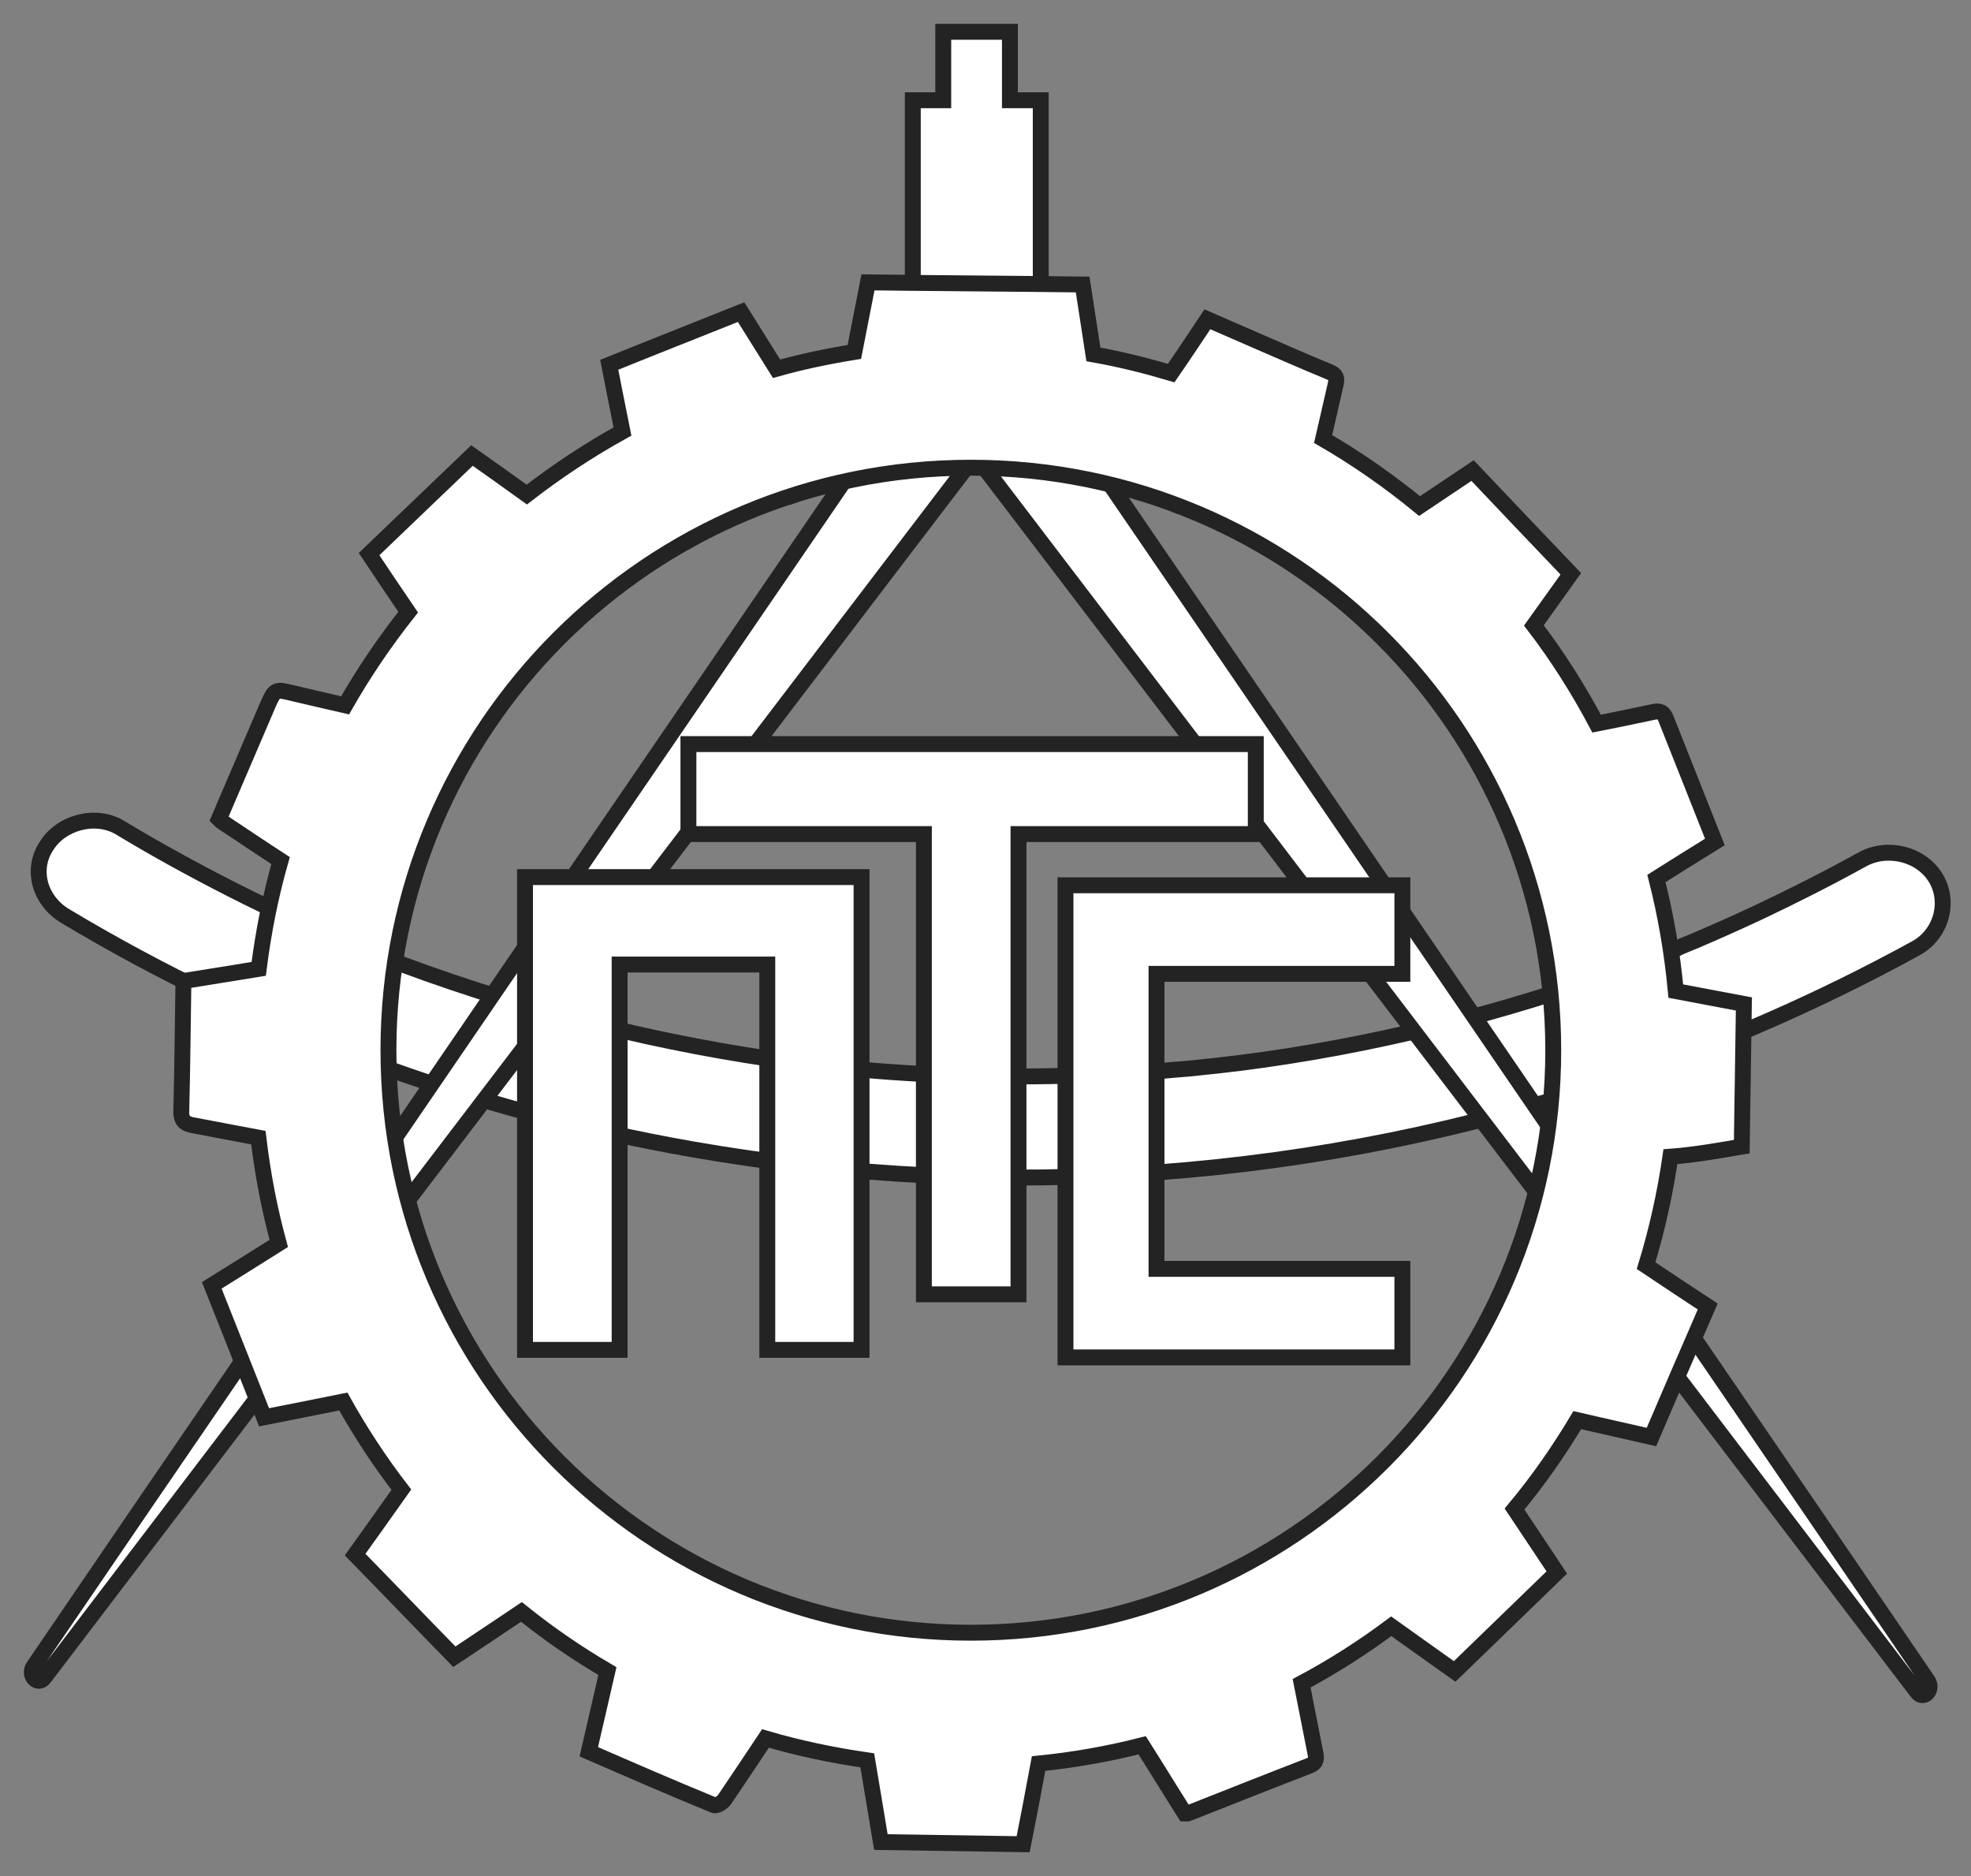 <?xml version="1.0" encoding="UTF-8"?> <svg xmlns="http://www.w3.org/2000/svg" width="62" height="59" viewBox="0 0 62 59" fill="none"><rect x="0" y="0" width="62" height="59" fill="#808080" stroke="none"/> <path d="M31.768 3.153V1H29.671V3.153H28.713V10.425H32.738V3.153H31.768Z" fill="white"></path> <path d="M31.768 3.153V1H29.671V3.153H28.713V10.425H32.738V3.153H31.768Z" stroke="#232323" stroke-width="0.5" stroke-miterlimit="10"></path> <path d="M2.039 28.801C8.036 32.398 14.789 34.923 21.756 36.141C31.452 37.843 41.564 37.11 50.854 33.953C54.112 32.849 57.28 31.462 60.279 29.816C61.068 29.376 61.349 28.362 60.887 27.606C60.425 26.851 59.365 26.592 58.576 27.031C57.516 27.617 56.445 28.159 55.352 28.677C54.675 28.993 53.999 29.297 53.311 29.59C53.12 29.669 52.917 29.748 52.725 29.838C52.657 29.872 52.432 29.951 52.77 29.827C52.691 29.861 52.601 29.895 52.522 29.929C52.094 30.098 51.677 30.256 51.248 30.413C47.291 31.868 43.154 32.905 38.96 33.435C39.197 33.401 38.802 33.457 38.757 33.457C38.599 33.48 38.441 33.491 38.283 33.514C38.002 33.547 37.709 33.57 37.427 33.604C36.773 33.66 36.119 33.717 35.465 33.75C34.135 33.829 32.804 33.863 31.474 33.852C30.189 33.841 28.892 33.784 27.607 33.683C27.021 33.638 26.435 33.581 25.849 33.514C25.172 33.435 24.924 33.412 24.225 33.3C20.02 32.679 15.894 31.586 11.948 30.064C11.835 30.019 11.734 29.974 11.621 29.94C11.215 29.782 11.757 29.996 11.441 29.872C11.227 29.782 11.024 29.703 10.821 29.613C10.381 29.433 9.941 29.241 9.513 29.038C8.758 28.7 8.014 28.339 7.281 27.967C6.086 27.358 4.913 26.716 3.775 26.028C2.997 25.566 1.915 25.87 1.464 26.603C0.956 27.369 1.272 28.339 2.039 28.801Z" fill="white"></path> <path d="M2.039 28.801C8.036 32.398 14.789 34.923 21.756 36.141C31.452 37.843 41.564 37.11 50.854 33.953C54.112 32.849 57.28 31.462 60.279 29.816C61.068 29.376 61.349 28.362 60.887 27.606C60.425 26.851 59.365 26.592 58.576 27.031C57.516 27.617 56.445 28.159 55.352 28.677C54.675 28.993 53.999 29.297 53.311 29.59C53.12 29.669 52.917 29.748 52.725 29.838C52.657 29.872 52.432 29.951 52.77 29.827C52.691 29.861 52.601 29.895 52.522 29.929C52.094 30.098 51.677 30.256 51.248 30.413C47.291 31.868 43.154 32.905 38.96 33.435C39.197 33.401 38.802 33.457 38.757 33.457C38.599 33.48 38.441 33.491 38.283 33.514C38.002 33.547 37.709 33.57 37.427 33.604C36.773 33.66 36.119 33.717 35.465 33.75C34.135 33.829 32.804 33.863 31.474 33.852C30.189 33.841 28.892 33.784 27.607 33.683C27.021 33.638 26.435 33.581 25.849 33.514C25.172 33.435 24.924 33.412 24.225 33.3C20.02 32.679 15.894 31.586 11.948 30.064C11.835 30.019 11.734 29.974 11.621 29.94C11.215 29.782 11.757 29.996 11.441 29.872C11.227 29.782 11.024 29.703 10.821 29.613C10.381 29.433 9.941 29.241 9.513 29.038C8.758 28.7 8.014 28.339 7.281 27.967C6.086 27.358 4.913 26.716 3.775 26.028C2.997 25.566 1.915 25.87 1.464 26.603C0.956 27.369 1.272 28.339 2.039 28.801Z" stroke="#232323" stroke-width="0.5" stroke-miterlimit="10"></path> <path d="M30.934 14.258C31.531 13.649 32.117 13.052 32.715 12.443C32.749 12.398 32.794 12.386 32.839 12.386C32.839 12.386 32.839 12.386 32.85 12.386C32.918 12.375 32.986 12.409 33.042 12.488C36.165 17.054 39.299 21.631 42.422 26.197C47.359 33.423 52.309 40.661 57.246 47.887C58.374 49.544 59.513 51.202 60.64 52.859C60.831 53.141 60.505 53.49 60.302 53.209C56.976 48.846 53.65 44.471 50.324 40.108C45.06 33.198 39.795 26.298 34.53 19.387C33.324 17.809 32.117 16.22 30.911 14.641C30.832 14.528 30.832 14.348 30.934 14.258Z" fill="white"></path> <path d="M30.934 14.258C31.531 13.649 32.117 13.052 32.715 12.443C32.749 12.398 32.794 12.386 32.839 12.386C32.839 12.386 32.839 12.386 32.85 12.386C32.918 12.375 32.986 12.409 33.042 12.488C36.165 17.054 39.299 21.631 42.422 26.197C47.359 33.423 52.309 40.661 57.246 47.887C58.374 49.544 59.513 51.202 60.64 52.859C60.831 53.141 60.505 53.49 60.302 53.209C56.976 48.846 53.65 44.471 50.324 40.108C45.06 33.198 39.795 26.298 34.53 19.387C33.324 17.809 32.117 16.22 30.911 14.641C30.832 14.528 30.832 14.348 30.934 14.258Z" stroke="#232323" stroke-width="0.5" stroke-miterlimit="10"></path> <path d="M30.776 13.807C30.178 13.198 29.592 12.6 28.994 11.992C28.96 11.947 28.915 11.935 28.87 11.935C28.87 11.935 28.87 11.935 28.859 11.935C28.791 11.924 28.724 11.958 28.667 12.037C25.545 16.602 22.41 21.18 19.288 25.745C14.338 32.972 9.401 40.21 4.451 47.436C3.324 49.093 2.185 50.751 1.058 52.408C0.866 52.69 1.193 53.039 1.396 52.757C4.722 48.394 8.048 44.02 11.373 39.657C16.638 32.746 21.903 25.847 27.168 18.936C28.374 17.358 29.581 15.768 30.787 14.19C30.877 14.077 30.866 13.897 30.776 13.807Z" fill="white"></path> <path d="M30.776 13.807C30.178 13.198 29.592 12.6 28.994 11.992C28.96 11.947 28.915 11.935 28.87 11.935C28.87 11.935 28.87 11.935 28.859 11.935C28.791 11.924 28.724 11.958 28.667 12.037C25.545 16.602 22.41 21.18 19.288 25.745C14.338 32.972 9.401 40.21 4.451 47.436C3.324 49.093 2.185 50.751 1.058 52.408C0.866 52.69 1.193 53.039 1.396 52.757C4.722 48.394 8.048 44.02 11.373 39.657C16.638 32.746 21.903 25.847 27.168 18.936C28.374 17.358 29.581 15.768 30.787 14.19C30.877 14.077 30.866 13.897 30.776 13.807Z" stroke="#232323" stroke-width="0.5" stroke-miterlimit="10"></path> <path d="M27.101 27.584V42.453H24.136V30.334H19.491V42.453H16.515V27.584H27.101Z" fill="white"></path> <path d="M27.101 27.584V42.453H24.136V30.334H19.491V42.453H16.515V27.584H27.101Z" stroke="#232323" stroke-width="0.5" stroke-miterlimit="10"></path> <path d="M29.062 26.231H21.655V23.401H39.502V26.231H32.038V40.706H29.062V26.231Z" fill="white"></path> <path d="M29.062 26.231H21.655V23.401H39.502V26.231H32.038V40.706H29.062V26.231Z" stroke="#232323" stroke-width="0.5" stroke-miterlimit="10"></path> <path d="M44.113 30.627V27.842H36.379H36.052H33.516V42.69H36.052H36.379H44.113V39.905H36.379V30.627H44.113Z" fill="white"></path> <path d="M44.113 30.627V27.842H36.379H36.052H33.516V42.69H36.052H36.379H44.113V39.905H36.379V30.627H44.113Z" stroke="#232323" stroke-width="0.5" stroke-miterlimit="10"></path> <path d="M24.98 15.329C26.705 14.946 28.498 14.258 31.328 14.506C33.097 14.664 35.296 15.047 36.547 15.431C36.66 14.596 36.75 13.999 36.863 13.165C35.837 12.612 33.74 11.237 31.057 11.169C27.663 11.09 25.251 12.883 24.236 13.503C24.484 14.089 24.721 14.743 24.98 15.329Z" fill="white"></path> <path d="M24.767 15.645C25.68 15.273 26.942 14.901 28.487 14.687C30.584 14.393 32.23 14.608 32.85 14.698C34.654 14.969 36.13 15.453 37.134 15.938" stroke="#232323" stroke-width="0.5" stroke-miterlimit="10"></path> <path d="M54.789 36.061C54.811 34.551 54.834 33.062 54.856 31.574C54.135 31.439 53.424 31.304 52.714 31.169C52.602 29.962 52.398 28.779 52.105 27.628C52.714 27.245 53.323 26.862 53.943 26.479C53.424 25.171 52.917 23.897 52.41 22.612C52.32 22.386 52.218 22.341 51.97 22.398C51.384 22.522 50.798 22.646 50.223 22.758C49.648 21.676 48.994 20.639 48.25 19.669C48.644 19.117 49.039 18.564 49.411 18.046C48.363 16.952 47.348 15.881 46.322 14.799C45.77 15.171 45.206 15.543 44.654 15.915C43.706 15.137 42.692 14.427 41.621 13.807C41.756 13.232 41.88 12.657 42.016 12.082C42.061 11.868 42.027 11.789 41.824 11.699C41.001 11.361 40.189 11 39.377 10.65C38.915 10.447 38.442 10.245 37.98 10.042C37.596 10.617 37.224 11.18 36.841 11.733C36.04 11.496 35.229 11.293 34.394 11.146C34.282 10.414 34.169 9.681 34.056 8.948C32.557 8.925 28.803 8.903 27.303 8.88C27.157 9.613 27.021 10.335 26.875 11.068C26.041 11.203 25.229 11.372 24.428 11.597C24.056 11 23.684 10.414 23.312 9.816C21.903 10.38 20.528 10.921 19.164 11.473C19.299 12.184 19.445 12.883 19.581 13.57C18.521 14.156 17.518 14.822 16.571 15.554C15.996 15.137 15.421 14.731 14.846 14.326C13.764 15.363 12.693 16.389 11.61 17.426C12.016 18.035 12.422 18.643 12.839 19.252C12.106 20.177 11.441 21.157 10.855 22.183C10.303 22.059 9.75 21.924 9.209 21.8C8.657 21.665 8.645 21.665 8.409 22.206C7.901 23.39 7.394 24.573 6.887 25.757C6.943 25.814 6.977 25.847 7.022 25.87C7.619 26.264 8.217 26.67 8.826 27.065C8.51 28.17 8.285 29.308 8.138 30.47C7.36 30.593 6.571 30.729 5.77 30.853C5.748 32.239 5.737 33.581 5.703 34.934C5.692 35.25 5.816 35.351 6.109 35.396C6.785 35.52 7.45 35.655 8.127 35.779C8.262 36.918 8.476 38.034 8.769 39.105C8.07 39.545 7.371 39.984 6.661 40.424C7.214 41.822 7.766 43.197 8.307 44.573C9.153 44.404 9.976 44.246 10.799 44.077C11.34 45.046 11.948 45.971 12.625 46.85C12.14 47.538 11.655 48.214 11.171 48.891C12.219 49.962 13.245 51.033 14.293 52.104C14.992 51.642 15.691 51.168 16.402 50.694C17.258 51.382 18.16 52.002 19.107 52.555C18.916 53.4 18.713 54.246 18.521 55.091C19.84 55.666 21.137 56.23 22.456 56.771C22.535 56.805 22.726 56.692 22.794 56.591C23.222 55.959 23.651 55.317 24.079 54.674C25.116 54.979 26.187 55.204 27.281 55.362C27.427 56.219 27.563 57.064 27.709 57.932C29.209 57.955 30.685 57.977 32.185 58C32.354 57.154 32.512 56.309 32.67 55.463C33.786 55.351 34.868 55.159 35.928 54.888C36.379 55.599 36.818 56.32 37.269 57.03C37.326 57.03 37.348 57.042 37.371 57.03C38.656 56.523 39.93 56.016 41.215 55.52C41.429 55.429 41.407 55.283 41.373 55.114C41.226 54.392 41.091 53.66 40.944 52.938C41.937 52.408 42.872 51.811 43.763 51.145C44.428 51.619 45.105 52.104 45.758 52.566C46.841 51.517 47.912 50.48 48.971 49.454C48.532 48.789 48.081 48.124 47.641 47.459C48.374 46.58 49.028 45.644 49.614 44.663C50.392 44.843 51.158 45.013 51.948 45.193C52.534 43.818 53.12 42.465 53.718 41.089C53.064 40.661 52.421 40.233 51.779 39.804C52.117 38.699 52.376 37.549 52.545 36.377C53.312 36.321 54.056 36.185 54.789 36.061ZM30.539 51.348C20.426 51.348 12.219 43.152 12.219 33.029C12.219 22.905 20.415 14.709 30.539 14.709C40.651 14.709 48.859 22.905 48.859 33.029C48.859 43.152 40.651 51.348 30.539 51.348Z" fill="white"></path> <path d="M54.789 36.061C54.811 34.551 54.834 33.062 54.856 31.574C54.135 31.439 53.424 31.304 52.714 31.169C52.602 29.962 52.398 28.779 52.105 27.628C52.714 27.245 53.323 26.862 53.943 26.479C53.425 25.171 52.917 23.897 52.41 22.612C52.32 22.386 52.218 22.341 51.97 22.398C51.384 22.522 50.798 22.646 50.223 22.758C49.648 21.676 48.994 20.639 48.25 19.669C48.644 19.117 49.039 18.564 49.411 18.046C48.363 16.952 47.348 15.881 46.322 14.799C45.77 15.171 45.206 15.543 44.654 15.915C43.706 15.137 42.692 14.427 41.621 13.807C41.756 13.232 41.88 12.657 42.016 12.082C42.061 11.868 42.027 11.789 41.824 11.699C41.001 11.361 40.189 11 39.377 10.65C38.915 10.447 38.442 10.245 37.98 10.042C37.596 10.617 37.224 11.18 36.841 11.733C36.04 11.496 35.229 11.293 34.394 11.146C34.282 10.414 34.169 9.681 34.056 8.948C32.557 8.925 28.803 8.903 27.303 8.88C27.157 9.613 27.021 10.335 26.875 11.068C26.041 11.203 25.229 11.372 24.428 11.597C24.056 11 23.684 10.414 23.312 9.816C21.903 10.38 20.528 10.921 19.164 11.473C19.299 12.184 19.445 12.883 19.581 13.57C18.521 14.156 17.518 14.822 16.571 15.554C15.996 15.137 15.421 14.731 14.846 14.326C13.764 15.363 12.693 16.389 11.61 17.426C12.016 18.035 12.422 18.643 12.839 19.252C12.106 20.177 11.441 21.157 10.855 22.183C10.303 22.059 9.75 21.924 9.209 21.8C8.657 21.665 8.645 21.665 8.409 22.206C7.901 23.39 7.394 24.573 6.887 25.757C6.943 25.814 6.977 25.847 7.022 25.87C7.619 26.264 8.217 26.67 8.826 27.065C8.51 28.17 8.285 29.308 8.138 30.47C7.36 30.593 6.571 30.729 5.77 30.853C5.748 32.239 5.737 33.581 5.703 34.934C5.692 35.25 5.816 35.351 6.109 35.396C6.785 35.52 7.45 35.655 8.127 35.779C8.262 36.918 8.476 38.034 8.769 39.105C8.07 39.545 7.371 39.984 6.661 40.424C7.214 41.822 7.766 43.197 8.307 44.573C9.153 44.404 9.976 44.246 10.799 44.077C11.34 45.046 11.948 45.971 12.625 46.85C12.14 47.538 11.655 48.214 11.171 48.891C12.219 49.962 13.245 51.033 14.293 52.104C14.992 51.642 15.691 51.168 16.402 50.694C17.258 51.382 18.16 52.002 19.107 52.555C18.916 53.4 18.713 54.246 18.521 55.091C19.84 55.666 21.137 56.23 22.456 56.771C22.535 56.805 22.726 56.692 22.794 56.591C23.222 55.959 23.651 55.317 24.079 54.674C25.116 54.979 26.187 55.204 27.281 55.362C27.427 56.219 27.563 57.064 27.709 57.932C29.209 57.955 30.685 57.977 32.185 58C32.354 57.154 32.512 56.309 32.67 55.463C33.786 55.351 34.868 55.159 35.928 54.888C36.379 55.599 36.818 56.32 37.269 57.03C37.326 57.03 37.348 57.042 37.371 57.03C38.656 56.523 39.93 56.016 41.215 55.52C41.429 55.429 41.407 55.283 41.373 55.114C41.226 54.392 41.091 53.66 40.944 52.938C41.937 52.408 42.872 51.811 43.763 51.145C44.428 51.619 45.105 52.104 45.758 52.566C46.841 51.517 47.912 50.48 48.971 49.454C48.532 48.789 48.081 48.124 47.641 47.459C48.374 46.58 49.028 45.644 49.614 44.663C50.392 44.843 51.158 45.013 51.948 45.193C52.534 43.818 53.12 42.465 53.718 41.089C53.064 40.661 52.421 40.233 51.779 39.804C52.117 38.699 52.376 37.549 52.545 36.377C53.312 36.321 54.056 36.185 54.789 36.061ZM30.539 51.348C20.426 51.348 12.219 43.152 12.219 33.029C12.219 22.905 20.415 14.709 30.539 14.709C40.651 14.709 48.859 22.905 48.859 33.029C48.859 43.152 40.651 51.348 30.539 51.348Z" stroke="#232323" stroke-width="0.5" stroke-miterlimit="10"></path> </svg> 